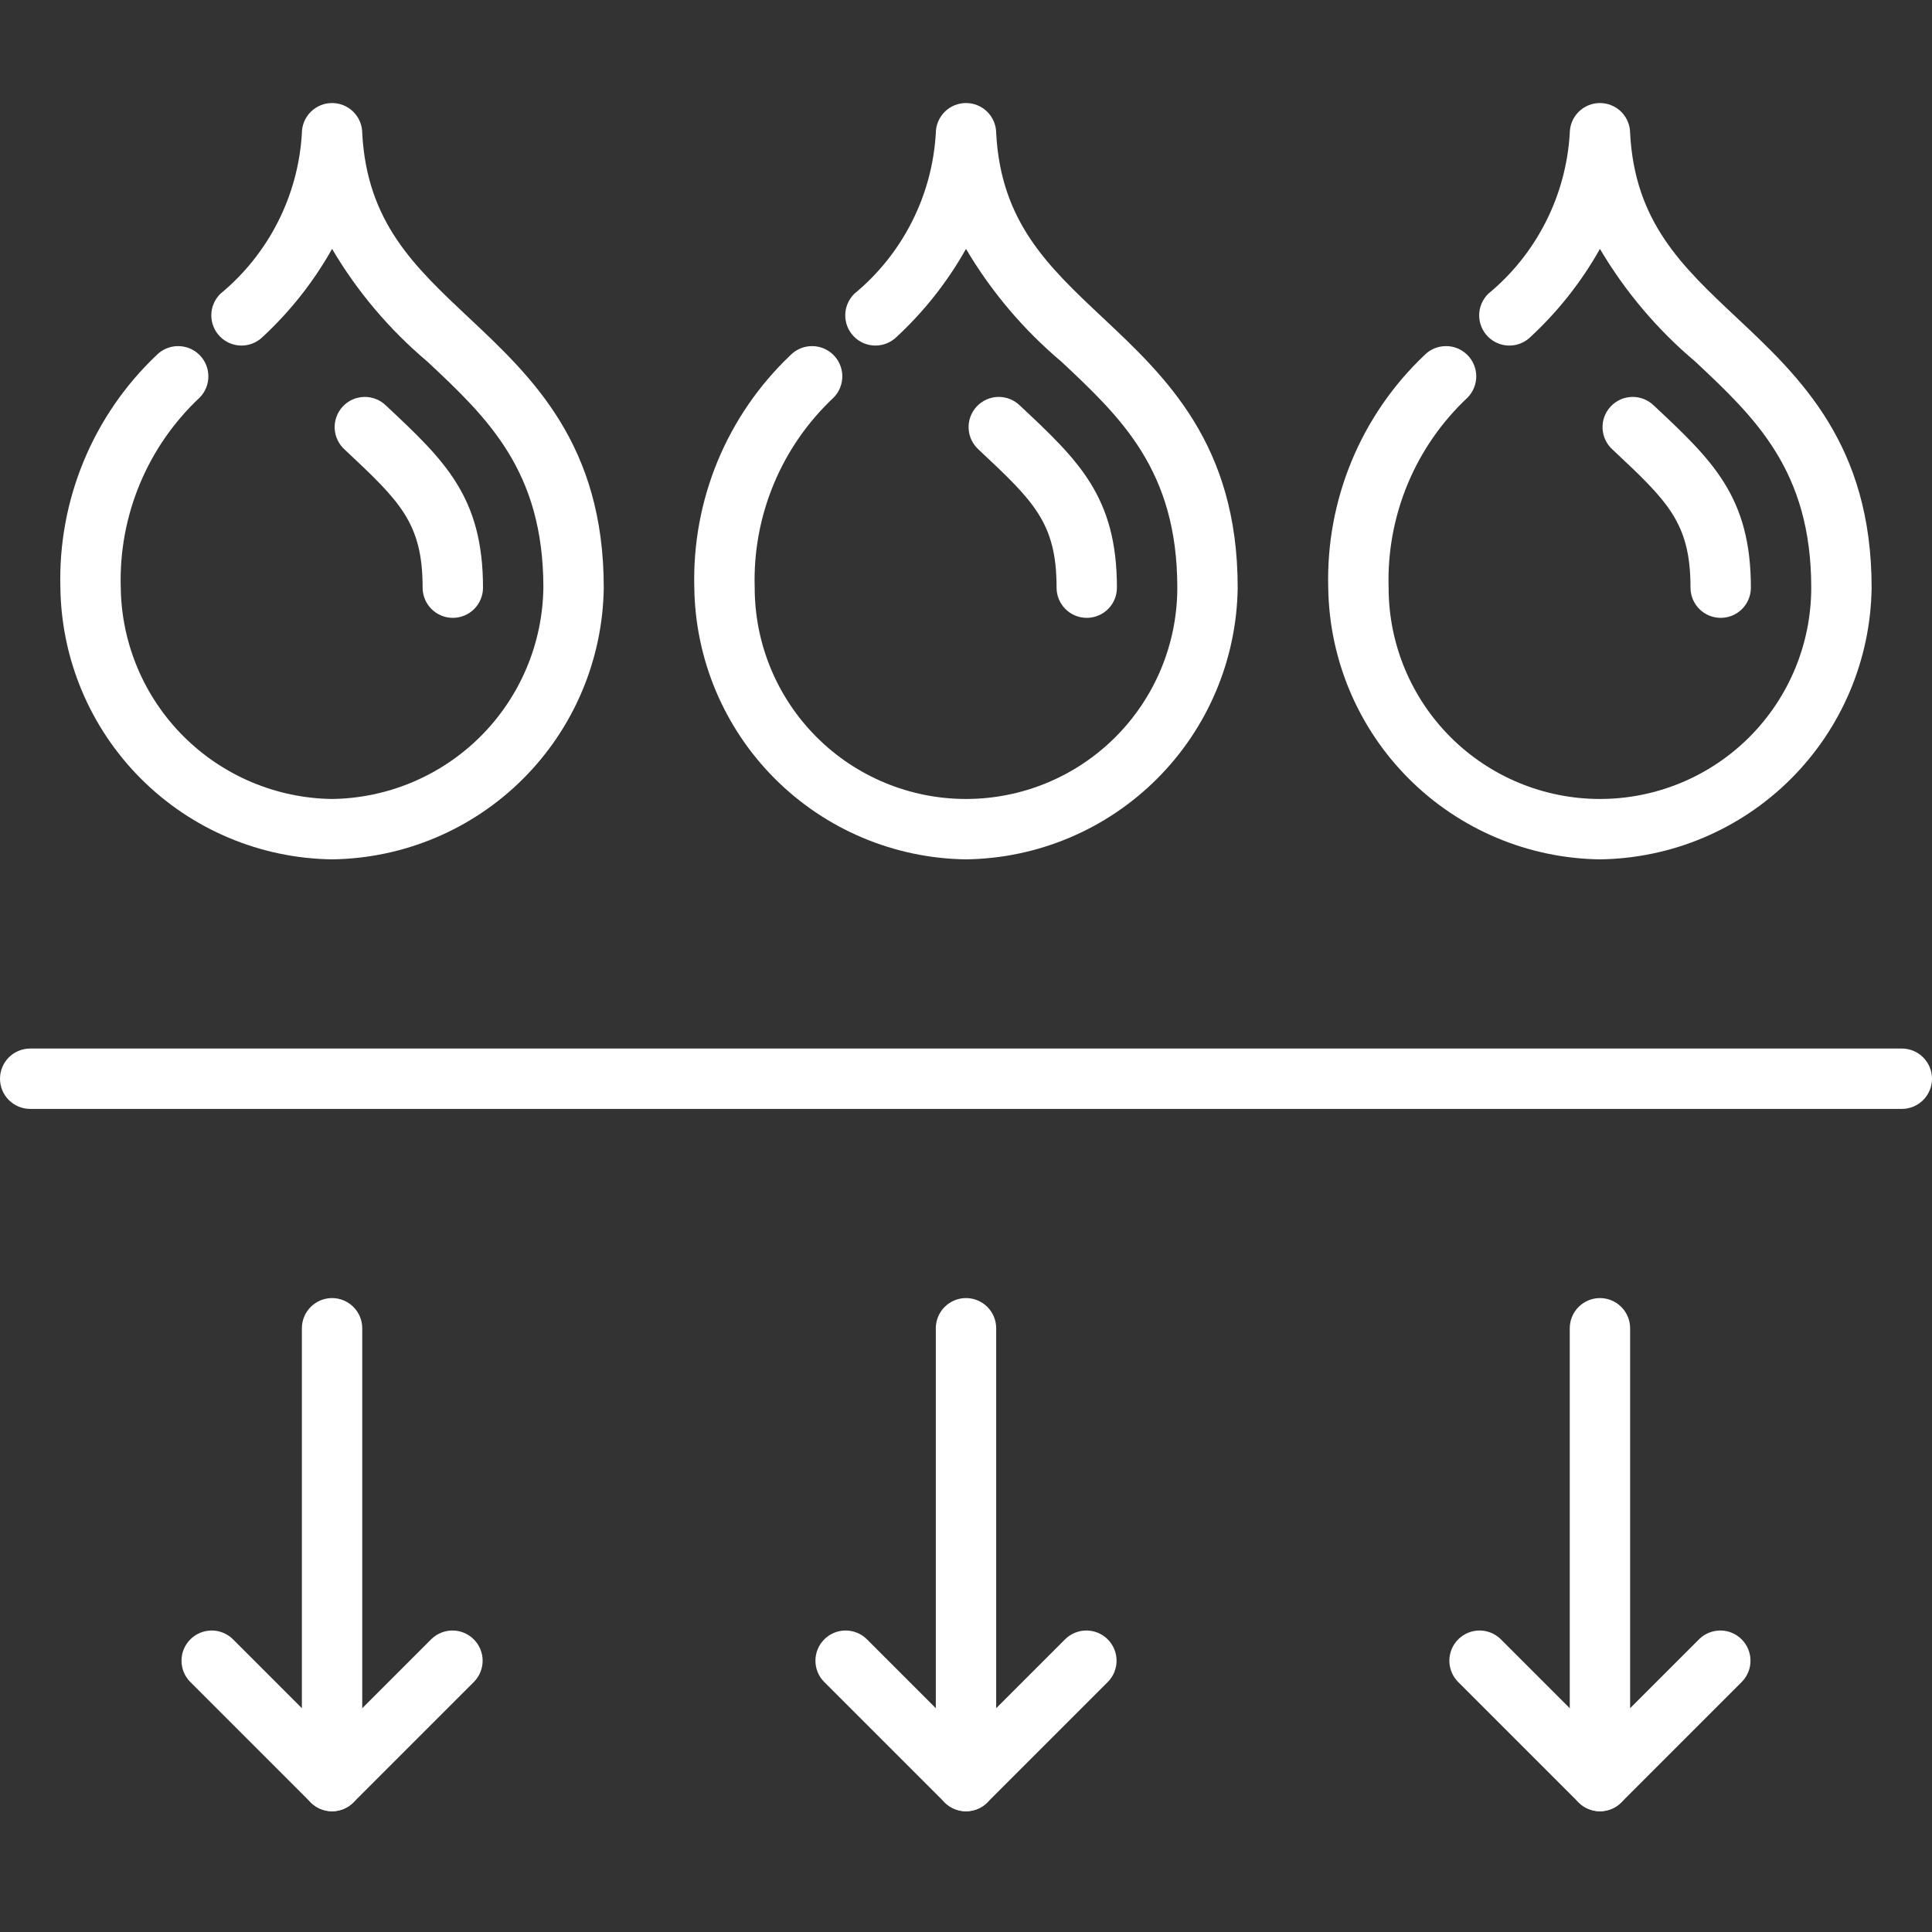 <svg xmlns="http://www.w3.org/2000/svg" fill="none" viewBox="0 0 75 75" height="75" width="75">
<rect x="0" y="0" width="75" height="75" fill="#333333" stroke="none"/>
<path fill="white" d="M62.109 33.36C59.324 33.324 56.662 32.201 54.692 30.231C52.722 28.261 51.599 25.599 51.562 22.813C51.516 21.132 51.824 19.459 52.467 17.904C53.109 16.35 54.072 14.948 55.293 13.79C55.4 13.679 55.529 13.591 55.67 13.53C55.812 13.47 55.965 13.438 56.119 13.436C56.273 13.434 56.426 13.462 56.569 13.519C56.713 13.577 56.843 13.662 56.954 13.769C57.064 13.877 57.152 14.005 57.213 14.147C57.274 14.289 57.306 14.441 57.308 14.596C57.31 14.75 57.281 14.903 57.224 15.046C57.167 15.19 57.082 15.32 56.974 15.431C55.968 16.373 55.174 17.518 54.645 18.791C54.116 20.064 53.864 21.435 53.906 22.813C53.906 24.989 54.77 27.075 56.309 28.614C57.847 30.152 59.934 31.016 62.109 31.016C64.285 31.016 66.371 30.152 67.91 28.614C69.448 27.075 70.312 24.989 70.312 22.813C70.312 18.262 68.126 16.21 65.81 14.037C64.339 12.798 63.088 11.319 62.109 9.662C61.395 10.935 60.485 12.088 59.414 13.08C59.192 13.297 58.893 13.418 58.582 13.415C58.271 13.411 57.974 13.285 57.756 13.063C57.539 12.841 57.419 12.541 57.422 12.23C57.425 11.919 57.551 11.623 57.773 11.405C58.701 10.64 59.461 9.691 60.005 8.618C60.55 7.546 60.867 6.373 60.938 5.172C60.938 4.861 61.061 4.563 61.281 4.343C61.501 4.123 61.799 4 62.109 4C62.42 4 62.718 4.123 62.938 4.343C63.158 4.563 63.281 4.861 63.281 5.172C63.465 8.622 65.296 10.339 67.415 12.329C69.871 14.635 72.656 17.247 72.656 22.813C72.62 25.599 71.497 28.261 69.527 30.231C67.557 32.201 64.895 33.324 62.109 33.36Z"></path>
<path fill="white" d="M66.797 23.985C66.486 23.985 66.188 23.862 65.968 23.642C65.749 23.422 65.625 23.124 65.625 22.813C65.625 20.29 64.74 19.461 62.603 17.456C62.486 17.352 62.391 17.225 62.324 17.084C62.257 16.943 62.218 16.79 62.211 16.633C62.204 16.477 62.228 16.321 62.282 16.174C62.337 16.027 62.42 15.893 62.527 15.779C62.634 15.665 62.762 15.573 62.905 15.509C63.048 15.446 63.202 15.412 63.359 15.408C63.515 15.405 63.67 15.434 63.816 15.492C63.961 15.55 64.093 15.636 64.205 15.746C66.472 17.87 67.969 19.274 67.969 22.813C67.969 23.124 67.845 23.422 67.626 23.642C67.406 23.862 67.108 23.985 66.797 23.985Z"></path>
<path fill="white" d="M37.5 33.36C34.714 33.324 32.053 32.201 30.082 30.231C28.112 28.261 26.989 25.599 26.953 22.813C26.907 21.132 27.215 19.459 27.857 17.904C28.5 16.35 29.463 14.948 30.683 13.79C30.791 13.679 30.919 13.591 31.061 13.53C31.203 13.47 31.355 13.438 31.509 13.436C31.664 13.434 31.817 13.462 31.96 13.519C32.103 13.577 32.234 13.662 32.344 13.769C32.455 13.877 32.543 14.005 32.604 14.147C32.664 14.289 32.697 14.441 32.699 14.596C32.7 14.75 32.672 14.903 32.615 15.046C32.557 15.19 32.473 15.32 32.365 15.431C31.359 16.373 30.565 17.518 30.036 18.791C29.507 20.064 29.255 21.435 29.297 22.813C29.297 24.989 30.161 27.075 31.7 28.614C33.238 30.152 35.324 31.016 37.5 31.016C39.676 31.016 41.762 30.152 43.3 28.614C44.839 27.075 45.703 24.989 45.703 22.813C45.703 18.262 43.516 16.21 41.201 14.037C39.73 12.798 38.479 11.319 37.5 9.662C36.785 10.935 35.876 12.088 34.805 13.08C34.695 13.187 34.565 13.272 34.422 13.33C34.279 13.387 34.126 13.416 33.972 13.415C33.818 13.413 33.666 13.381 33.525 13.321C33.383 13.26 33.255 13.173 33.147 13.063C33.039 12.953 32.954 12.823 32.897 12.68C32.839 12.537 32.811 12.384 32.812 12.23C32.816 11.919 32.942 11.623 33.164 11.405C34.092 10.64 34.852 9.691 35.396 8.618C35.941 7.546 36.258 6.373 36.328 5.172C36.328 4.861 36.452 4.563 36.671 4.343C36.891 4.123 37.189 4 37.5 4C37.811 4 38.109 4.123 38.329 4.343C38.548 4.563 38.672 4.861 38.672 5.172C38.856 8.622 40.686 10.339 42.805 12.329C45.261 14.635 48.047 17.247 48.047 22.813C48.011 25.599 46.888 28.261 44.917 30.231C42.947 32.201 40.286 33.324 37.5 33.36Z"></path>
<path fill="white" d="M42.188 23.985C41.877 23.985 41.579 23.862 41.359 23.642C41.139 23.422 41.016 23.124 41.016 22.813C41.016 20.29 40.131 19.461 37.993 17.456C37.877 17.352 37.782 17.225 37.714 17.084C37.647 16.943 37.609 16.79 37.602 16.633C37.595 16.477 37.619 16.321 37.673 16.174C37.727 16.027 37.81 15.893 37.917 15.779C38.024 15.665 38.153 15.573 38.296 15.509C38.439 15.446 38.593 15.412 38.749 15.408C38.906 15.405 39.061 15.434 39.206 15.492C39.352 15.55 39.484 15.636 39.595 15.746C41.863 17.87 43.359 19.274 43.359 22.813C43.359 23.124 43.236 23.422 43.016 23.642C42.796 23.862 42.498 23.985 42.188 23.985Z"></path>
<path fill="white" d="M12.891 33.36C10.105 33.324 7.443 32.201 5.473 30.231C3.503 28.261 2.38 25.599 2.344 22.813C2.297 21.132 2.605 19.459 3.248 17.904C3.89 16.35 4.853 14.948 6.074 13.79C6.182 13.679 6.31 13.591 6.452 13.53C6.594 13.47 6.746 13.438 6.9 13.436C7.054 13.434 7.208 13.462 7.351 13.519C7.494 13.577 7.625 13.662 7.735 13.769C7.845 13.877 7.934 14.005 7.994 14.147C8.055 14.289 8.087 14.441 8.089 14.596C8.091 14.75 8.063 14.903 8.005 15.046C7.948 15.19 7.863 15.32 7.755 15.431C6.749 16.373 5.955 17.518 5.426 18.791C4.897 20.064 4.645 21.435 4.688 22.813C4.716 24.98 5.589 27.05 7.122 28.582C8.654 30.114 10.724 30.988 12.891 31.016C15.057 30.988 17.127 30.114 18.66 28.582C20.192 27.05 21.065 24.98 21.094 22.813C21.094 18.262 18.907 16.21 16.591 14.037C15.12 12.798 13.869 11.319 12.891 9.662C12.176 10.935 11.267 12.088 10.195 13.08C10.085 13.187 9.955 13.272 9.812 13.33C9.67 13.387 9.517 13.416 9.363 13.415C9.209 13.413 9.057 13.381 8.915 13.321C8.774 13.26 8.645 13.173 8.538 13.063C8.43 12.953 8.345 12.823 8.288 12.68C8.23 12.537 8.201 12.384 8.203 12.23C8.204 12.076 8.236 11.924 8.297 11.783C8.357 11.641 8.445 11.513 8.555 11.405C9.482 10.64 10.242 9.691 10.787 8.618C11.331 7.546 11.649 6.373 11.719 5.172C11.719 4.861 11.842 4.563 12.062 4.343C12.282 4.123 12.58 4 12.891 4C13.201 4 13.499 4.123 13.719 4.343C13.939 4.563 14.062 4.861 14.062 5.172C14.246 8.622 16.077 10.339 18.196 12.329C20.652 14.635 23.438 17.247 23.438 22.813C23.401 25.599 22.278 28.261 20.308 30.231C18.338 32.201 15.677 33.324 12.891 33.36Z"></path>
<path fill="white" d="M17.578 23.985C17.267 23.985 16.969 23.862 16.75 23.642C16.53 23.422 16.406 23.124 16.406 22.813C16.406 20.29 15.521 19.461 13.384 17.456C13.267 17.352 13.172 17.225 13.105 17.084C13.038 16.943 12.999 16.79 12.992 16.633C12.985 16.477 13.009 16.321 13.064 16.174C13.118 16.027 13.201 15.893 13.308 15.779C13.415 15.665 13.543 15.573 13.686 15.509C13.829 15.446 13.983 15.412 14.14 15.408C14.296 15.405 14.452 15.434 14.597 15.492C14.742 15.55 14.875 15.636 14.986 15.746C17.253 17.87 18.75 19.274 18.75 22.813C18.75 23.124 18.627 23.422 18.407 23.642C18.187 23.862 17.889 23.985 17.578 23.985Z"></path>
<path fill="white" d="M73.828 43.048H1.172C0.861 43.048 0.563 42.924 0.343 42.704C0.123 42.485 0 42.187 0 41.876C0 41.565 0.123 41.267 0.343 41.047C0.563 40.827 0.861 40.704 1.172 40.704H73.828C74.139 40.704 74.437 40.827 74.657 41.047C74.876 41.267 75 41.565 75 41.876C75 42.187 74.876 42.485 74.657 42.704C74.437 42.924 74.139 43.048 73.828 43.048Z"></path>
<path fill="white" d="M37.5 70.313C37.189 70.313 36.891 70.19 36.671 69.97C36.452 69.75 36.328 69.452 36.328 69.141V51.563C36.328 51.252 36.452 50.954 36.671 50.735C36.891 50.515 37.189 50.391 37.5 50.391C37.811 50.391 38.109 50.515 38.329 50.735C38.548 50.954 38.672 51.252 38.672 51.563V69.141C38.672 69.452 38.548 69.75 38.329 69.97C38.109 70.19 37.811 70.313 37.5 70.313Z"></path>
<path fill="white" d="M37.5 70.313C37.189 70.313 36.891 70.19 36.672 69.97L31.984 65.282C31.77 65.061 31.652 64.765 31.655 64.458C31.658 64.151 31.781 63.857 31.998 63.64C32.215 63.422 32.51 63.299 32.817 63.296C33.124 63.294 33.42 63.412 33.641 63.625L37.5 67.484L41.359 63.625C41.58 63.412 41.876 63.294 42.183 63.296C42.491 63.299 42.785 63.422 43.002 63.64C43.219 63.857 43.342 64.151 43.345 64.458C43.348 64.765 43.23 65.061 43.016 65.282L38.328 69.97C38.109 70.19 37.811 70.313 37.5 70.313Z"></path>
<path fill="white" d="M12.891 70.313C12.58 70.313 12.282 70.19 12.062 69.97C11.842 69.75 11.719 69.452 11.719 69.141V51.563C11.719 51.252 11.842 50.954 12.062 50.735C12.282 50.515 12.58 50.391 12.891 50.391C13.201 50.391 13.499 50.515 13.719 50.735C13.939 50.954 14.062 51.252 14.062 51.563V69.141C14.062 69.452 13.939 69.75 13.719 69.97C13.499 70.19 13.201 70.313 12.891 70.313Z"></path>
<path fill="white" d="M12.891 70.313C12.58 70.313 12.282 70.19 12.062 69.97L7.375 65.282C7.161 65.061 7.043 64.765 7.046 64.458C7.048 64.151 7.172 63.857 7.389 63.64C7.606 63.422 7.9 63.299 8.207 63.296C8.515 63.294 8.811 63.412 9.032 63.625L12.891 67.484L16.75 63.625C16.971 63.412 17.267 63.294 17.574 63.296C17.881 63.299 18.175 63.422 18.392 63.64C18.61 63.857 18.733 64.151 18.736 64.458C18.738 64.765 18.62 65.061 18.407 65.282L13.719 69.97C13.499 70.19 13.201 70.313 12.891 70.313Z"></path>
<path fill="white" d="M62.109 70.313C61.799 70.313 61.501 70.19 61.281 69.97C61.061 69.75 60.938 69.452 60.938 69.141V51.563C60.938 51.252 61.061 50.954 61.281 50.735C61.501 50.515 61.799 50.391 62.109 50.391C62.42 50.391 62.718 50.515 62.938 50.735C63.158 50.954 63.281 51.252 63.281 51.563V69.141C63.281 69.452 63.158 69.75 62.938 69.97C62.718 70.19 62.42 70.313 62.109 70.313Z"></path>
<path fill="white" d="M62.109 70.313C61.799 70.313 61.501 70.19 61.281 69.97L56.593 65.282C56.38 65.061 56.262 64.765 56.264 64.458C56.267 64.151 56.39 63.857 56.608 63.64C56.825 63.422 57.119 63.299 57.426 63.296C57.733 63.294 58.029 63.412 58.25 63.625L62.109 67.484L65.968 63.625C66.189 63.412 66.485 63.294 66.793 63.296C67.1 63.299 67.394 63.422 67.611 63.64C67.828 63.857 67.952 64.151 67.954 64.458C67.957 64.765 67.839 65.061 67.625 65.282L62.938 69.97C62.718 70.19 62.42 70.313 62.109 70.313Z"></path>
</svg>
